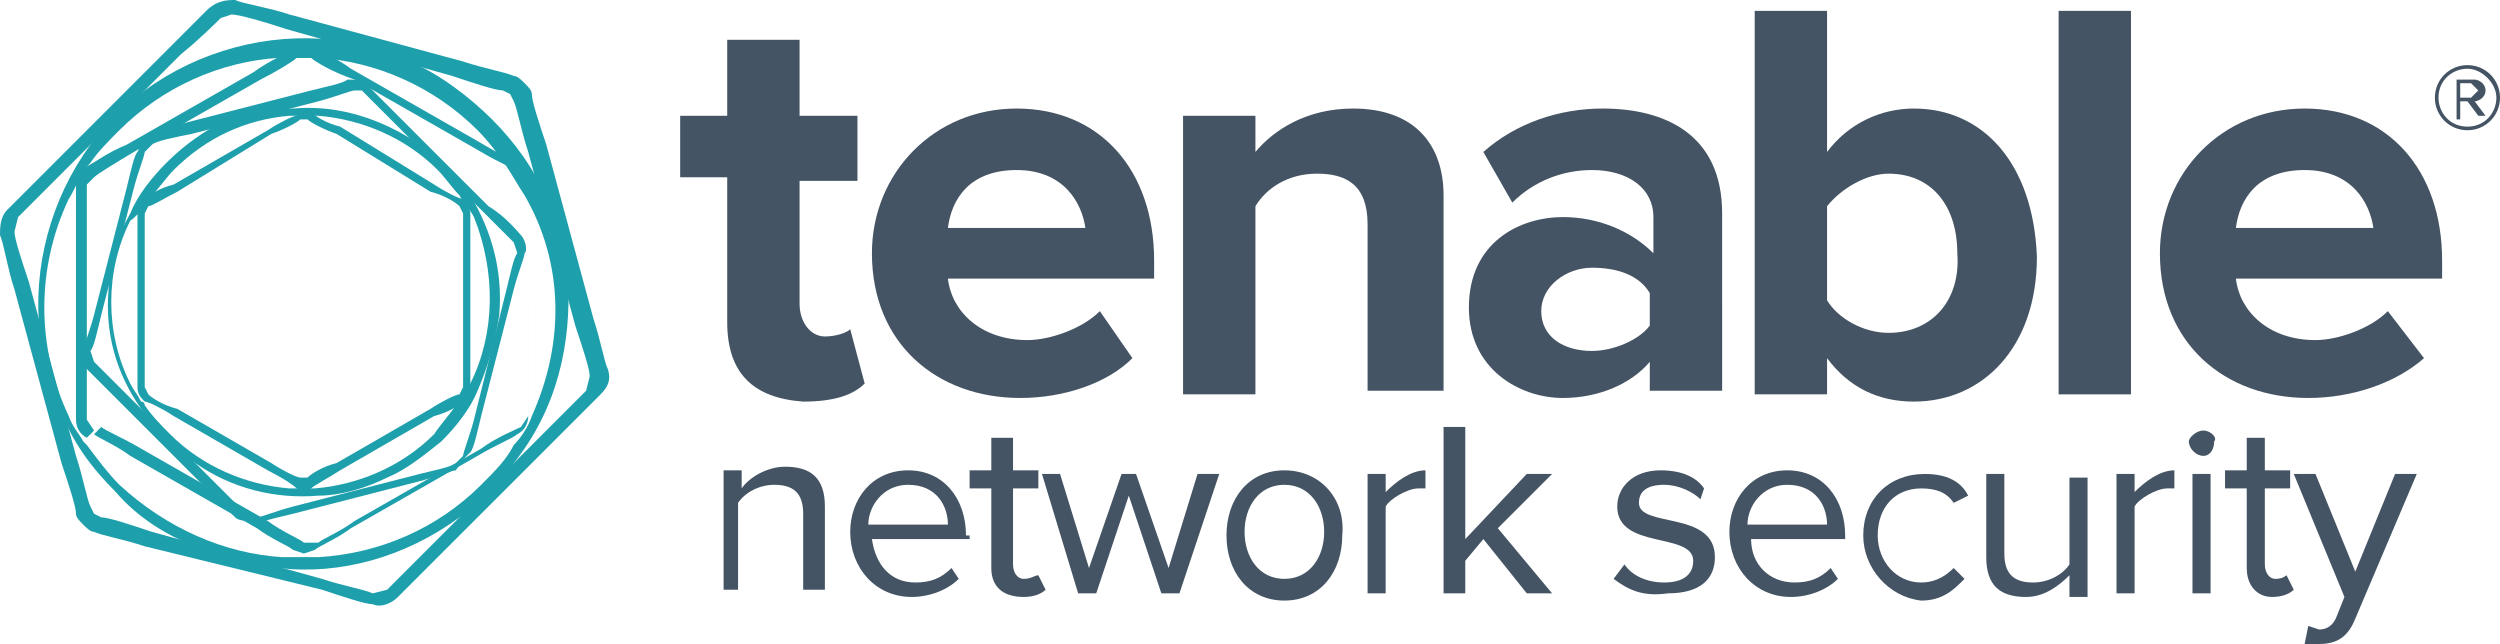 <?xml version="1.0" encoding="utf-8"?>
<!-- Generator: Adobe Illustrator 18.0.0, SVG Export Plug-In . SVG Version: 6.00 Build 0)  -->
<!DOCTYPE svg PUBLIC "-//W3C//DTD SVG 1.0//EN" "http://www.w3.org/TR/2001/REC-SVG-20010904/DTD/svg10.dtd">
<svg version="1.0" id="Layer_1" xmlns="http://www.w3.org/2000/svg" xmlns:xlink="http://www.w3.org/1999/xlink" x="0px" y="0px"
	 viewBox="0 0 69.1 17.8" enable-background="new 0 0 69.1 17.8" xml:space="preserve">
<g>
	<path fill="#445464" d="M22.2,16.4v-2.2c0-0.6-0.3-0.8-0.8-0.8c-0.4,0-0.8,0.2-1,0.5v2.4H20v-3.3h0.5v0.5c0.2-0.3,0.7-0.6,1.2-0.6
		c0.7,0,1.1,0.3,1.1,1.1v2.3H22.2L22.2,16.4z"/>
	<path fill="#445464" d="M26.7,14.8c0-1-0.6-1.8-1.6-1.8c-1,0-1.6,0.8-1.6,1.7c0,1,0.7,1.8,1.7,1.8c0.5,0,1-0.2,1.3-0.5l-0.2-0.3
		c-0.3,0.3-0.6,0.4-1,0.4c-0.7,0-1.1-0.5-1.2-1.2h2.7V14.8z M24,14.5c0-0.5,0.4-1.1,1.1-1.1c0.8,0,1.1,0.6,1.1,1.1H24z"/>
	<path fill="#445464" d="M27.4,15.7v-2.2h-0.6v-0.5h0.6v-0.9H28v0.9h0.7v0.5H28v2.1c0,0.2,0.1,0.4,0.3,0.4c0.2,0,0.3-0.1,0.4-0.1
		l0.2,0.4c-0.1,0.1-0.3,0.2-0.6,0.2C27.7,16.5,27.4,16.2,27.4,15.7L27.4,15.7z"/>
	<polygon fill="#445464" points="32.1,16.4 31.2,13.7 30.3,16.4 29.8,16.4 28.8,13.1 29.3,13.1 30.1,15.7 31,13.1 31.4,13.1 
		32.3,15.7 33.1,13.1 33.7,13.1 32.6,16.4 	"/>
	<path fill="#445464" d="M35.5,13c-1,0-1.6,0.8-1.6,1.8c0,1,0.6,1.8,1.6,1.8c1,0,1.6-0.8,1.6-1.8C37.2,13.8,36.5,13,35.5,13z
		 M35.5,16c-0.7,0-1.1-0.6-1.1-1.3c0-0.7,0.4-1.3,1.1-1.3c0.7,0,1.1,0.6,1.1,1.3C36.6,15.4,36.2,16,35.5,16z"/>
	<path fill="#445464" d="M37.8,16.4v-3.3h0.5v0.5c0.3-0.3,0.7-0.6,1.1-0.6v0.5l-0.2,0c-0.3,0-0.8,0.3-0.9,0.5v2.4H37.8L37.8,16.4z"
		/>
	<polygon fill="#445464" points="42.2,16.4 41,14.9 40.5,15.5 40.5,16.4 39.9,16.4 39.9,11.8 40.5,11.8 40.5,14.9 42.2,13.1 
		42.9,13.1 41.4,14.6 42.9,16.4 	"/>
	<path fill="#445464" d="M44.6,16l0.3-0.4c0.2,0.3,0.6,0.5,1.1,0.5c0.5,0,0.8-0.2,0.8-0.6c0-0.8-2.1-0.3-2.1-1.5c0-0.5,0.4-1,1.2-1
		c0.6,0,1,0.2,1.2,0.5L47,13.8c-0.2-0.2-0.6-0.4-1-0.4c-0.5,0-0.7,0.2-0.7,0.5c0,0.7,2.1,0.2,2.1,1.5c0,0.6-0.4,1-1.3,1
		C45.4,16.5,45,16.3,44.6,16L44.6,16z"/>
	<path fill="#445464" d="M51,14.8c0-1-0.6-1.8-1.6-1.8c-1,0-1.6,0.8-1.6,1.7c0,1,0.7,1.8,1.7,1.8c0.5,0,1-0.2,1.3-0.5l-0.2-0.3
		c-0.3,0.3-0.6,0.4-1,0.4c-0.7,0-1.2-0.5-1.2-1.2H51V14.8z M48.3,14.5c0-0.5,0.4-1.1,1.1-1.1c0.8,0,1.1,0.6,1.1,1.1H48.3z"/>
	<path fill="#445464" d="M51.5,14.8c0-1,0.7-1.7,1.7-1.7c0.6,0,1,0.2,1.2,0.6L54,13.9c-0.2-0.3-0.5-0.4-0.9-0.4
		c-0.7,0-1.2,0.5-1.2,1.3c0,0.7,0.5,1.3,1.2,1.3c0.3,0,0.6-0.1,0.9-0.4l0.3,0.3c-0.3,0.3-0.6,0.6-1.2,0.6
		C52.2,16.5,51.5,15.7,51.5,14.8L51.5,14.8z"/>
	<path fill="#445464" d="M57.2,16.4v-0.5c-0.3,0.3-0.7,0.6-1.2,0.6c-0.7,0-1.1-0.3-1.1-1.1v-2.3h0.5v2.2c0,0.6,0.3,0.8,0.8,0.8
		c0.4,0,0.8-0.2,1-0.5v-2.4h0.5v3.3H57.2L57.2,16.4z"/>
	<path fill="#445464" d="M58.5,16.4v-3.3h0.5v0.5c0.3-0.3,0.7-0.6,1.1-0.6v0.5l-0.2,0c-0.3,0-0.8,0.3-0.9,0.5v2.4H58.5L58.5,16.4z"
		/>
	<path fill="#445464" d="M60.9,11.9c-0.2,0-0.4,0.2-0.4,0.3c0,0.2,0.2,0.4,0.4,0.4s0.3-0.2,0.3-0.4C61.3,12.1,61.1,11.9,60.9,11.9z
		 M60.6,13.1v3.3h0.5v-3.3H60.6z"/>
	<path fill="#445464" d="M62.1,15.7v-2.2h-0.6v-0.5h0.6v-0.9h0.5v0.9h0.7v0.5h-0.7v2.1c0,0.2,0.1,0.4,0.3,0.4c0.2,0,0.3-0.1,0.3-0.1
		l0.2,0.4c-0.1,0.1-0.3,0.2-0.6,0.2C62.4,16.5,62.1,16.2,62.1,15.7L62.1,15.7z"/>
	<path fill="#445464" d="M63.8,17.3l0.3,0.1c0.2,0,0.4-0.1,0.5-0.4l0.2-0.5l-1.4-3.4h0.6l1.1,2.7l1.1-2.7h0.6l-1.7,4
		c-0.2,0.5-0.5,0.7-1,0.7l-0.4,0L63.8,17.3L63.8,17.3z"/>
	<path fill="#445464" d="M20.1,8.9v-4h-1.3V3.2h1.3V1.1h2v2.1h1.6v1.8h-1.6v3.4c0,0.5,0.3,0.9,0.7,0.9c0.3,0,0.6-0.1,0.7-0.2
		l0.4,1.5c-0.3,0.3-0.8,0.5-1.7,0.5C20.8,11,20.1,10.3,20.1,8.9L20.1,8.9z"/>
	<path fill="#445464" d="M31.9,7.2c0-2.5-1.5-4.2-3.8-4.2c-2.3,0-4,1.8-4,4c0,2.5,1.8,4,4.1,4c1.2,0,2.4-0.4,3.1-1.1l-0.9-1.3
		c-0.5,0.5-1.4,0.8-2,0.8c-1.3,0-2.1-0.8-2.2-1.7h5.7V7.2z M26.2,6.3c0.1-0.8,0.6-1.6,1.9-1.6c1.3,0,1.8,0.9,1.9,1.6H26.2z"/>
	<path fill="#445464" d="M37.8,10.8V6.2c0-1.1-0.6-1.4-1.4-1.4c-0.8,0-1.4,0.4-1.7,0.9v5.2h-2V3.2h2v1C35.2,3.6,36.1,3,37.4,3
		c1.7,0,2.5,1,2.5,2.4v5.4H37.8L37.8,10.8z"/>
	<path fill="#445464" d="M44.3,3c-1.2,0-2.4,0.4-3.3,1.2l0.8,1.4c0.6-0.6,1.4-0.9,2.2-0.9c1,0,1.7,0.5,1.7,1.3v1
		C45.1,6.4,44.2,6,43.2,6c-1.2,0-2.6,0.7-2.6,2.5c0,1.7,1.4,2.5,2.6,2.5c1,0,1.9-0.4,2.4-1v0.8h2V5.9C47.6,3.7,46,3,44.3,3z M45.6,9
		c-0.3,0.4-1,0.7-1.6,0.7c-0.8,0-1.4-0.4-1.4-1.1s0.7-1.2,1.4-1.2c0.7,0,1.3,0.2,1.6,0.7V9z"/>
	<path fill="#445464" d="M52.9,3c-0.9,0-1.8,0.4-2.4,1.2V0.3h-2v10.6h2v-1c0.6,0.8,1.4,1.2,2.4,1.2c1.9,0,3.4-1.5,3.4-4
		C56.2,4.5,54.8,3,52.9,3z M52.2,9.2c-0.7,0-1.4-0.4-1.7-0.9V5.7c0.4-0.5,1.1-0.9,1.7-0.9c1.2,0,1.9,0.9,1.9,2.2
		C54.2,8.3,53.4,9.2,52.2,9.2z"/>
	<rect x="56.9" y="0.3" fill="#445464" width="2" height="10.6"/>
	<path fill="#445464" d="M67.5,7.2C67.5,4.7,66,3,63.7,3c-2.3,0-4,1.8-4,4c0,2.5,1.8,4,4.1,4c1.2,0,2.4-0.4,3.2-1.1L66,8.6
		c-0.5,0.5-1.4,0.8-2,0.8c-1.3,0-2.1-0.8-2.2-1.7h5.7V7.2z M61.8,6.3c0.1-0.8,0.6-1.6,1.9-1.6c1.3,0,1.8,0.9,1.9,1.6H61.8z"/>
	<g>
		<path fill="#1EA0AC" d="M14.7,2.6c0,0.2,0.2,0.8,0.4,1.4l1.3,4.8c0.2,0.6,0.3,1.2,0.4,1.4c0.1,0.3,0,0.5-0.2,0.7
			c-0.1,0.1-0.6,0.6-1,1L12,15.5c-0.4,0.4-0.9,0.9-1,1c-0.2,0.2-0.5,0.3-0.7,0.2c-0.2,0-0.8-0.2-1.4-0.4L4,15.1
			c-0.6-0.2-1.2-0.3-1.4-0.4c-0.1,0-0.2-0.1-0.3-0.2c-0.1-0.1-0.2-0.2-0.2-0.3c0-0.2-0.2-0.8-0.4-1.4L0.4,8C0.2,7.4,0.1,6.7,0,6.5
			l0.2-0.1l0.2,0c0,0.2,0.2,0.8,0.4,1.4l1.3,4.8c0.2,0.6,0.3,1.2,0.4,1.4l0.1,0.2l0.2,0.1c0.2,0,0.8,0.2,1.4,0.4L8.9,16
			c0.6,0.2,1.2,0.3,1.4,0.4l0.4-0.1c0.1-0.1,0.6-0.6,1-1l3.5-3.5c0.4-0.4,0.9-0.9,1-1l0.1-0.4c0-0.2-0.2-0.8-0.4-1.4l-1.3-4.8
			c-0.2-0.6-0.3-1.2-0.4-1.4l-0.1-0.2l-0.2-0.1c-0.2,0-0.8-0.2-1.4-0.4L7.9,0.8C7.3,0.6,6.6,0.4,6.4,0.4L6.1,0.5
			C6,0.6,5.5,1.1,5,1.5L1.5,5c-0.4,0.4-0.9,0.9-1,1L0.4,6.4l-0.2,0L0,6.5C0,6.3,0,6,0.2,5.8c0.1-0.1,0.6-0.6,1-1l3.5-3.5
			c0.4-0.4,0.9-0.9,1-1C6,0,6.3,0,6.5,0C6.7,0.1,7.4,0.2,8,0.4l4.8,1.3C13.4,1.9,14,2,14.2,2.1c0.1,0,0.2,0.1,0.3,0.2
			C14.6,2.4,14.7,2.5,14.7,2.6L14.7,2.6z"/>
	</g>
	<path fill="#1EA0AC" d="M8.7,1.3c0.1,0.1,0.6,0.3,1,0.6l3.5,2c0.5,0.3,0.9,0.5,1.1,0.6c0.2,0.1,0.3,0.3,0.3,0.5v6.5
		c0,0.2-0.1,0.4-0.3,0.5c-0.1,0.1-0.6,0.3-1.1,0.6l-3.5,2c-0.4,0.3-0.9,0.5-1,0.6l-0.3,0.1l-0.3-0.1c-0.1-0.1-0.6-0.3-1-0.6l-3.5-2
		c-0.4-0.3-0.9-0.5-1-0.6l0.1-0.1l0.1-0.1c0.1,0.1,0.6,0.3,1.1,0.6l3.5,2c0.4,0.3,0.9,0.5,1,0.6l0.2,0l0.2,0c0.1-0.1,0.6-0.3,1-0.6
		l3.5-2c0.4-0.3,0.9-0.5,1.1-0.6l0.2-0.3V5.1l-0.2-0.3c-0.1-0.1-0.6-0.3-1.1-0.6l-3.5-2C9.2,2,8.7,1.7,8.6,1.6l-0.2,0l-0.2,0
		C8.1,1.7,7.6,2,7.2,2.2l-3.5,2C3.2,4.5,2.7,4.8,2.6,4.9L2.4,5.1v6.5l0.2,0.3l-0.1,0.1l-0.1,0.1c-0.2-0.1-0.3-0.3-0.3-0.5
		c0-0.1,0-0.7,0-1.2l0-4.1V5.1c0-0.2,0.1-0.4,0.3-0.5C2.6,4.5,3,4.2,3.5,4l3.5-2c0.4-0.3,0.9-0.5,1-0.6l0.3-0.1L8.7,1.3L8.7,1.3z"/>
	<path fill="#1EA0AC" d="M4.1,3.7c0.1,0,0.6-0.2,1-0.3l3.5-0.9c0.4-0.1,0.9-0.2,1-0.3c0.2,0,0.4,0,0.5,0.1c0.1,0.1,0.4,0.4,0.8,0.8
		l2.6,2.6C14,6,14.3,6.4,14.4,6.5c0.1,0.1,0.2,0.4,0.1,0.5c0,0.1-0.2,0.6-0.3,1l-0.9,3.5c-0.1,0.4-0.2,0.9-0.3,1l-0.2,0.2L12.6,13
		c-0.1,0-0.6,0.2-1,0.3l-3.5,0.9c-0.4,0.1-0.9,0.2-1,0.3l0-0.1l0-0.1c0.1,0,0.6-0.2,1-0.3l3.5-0.9c0.4-0.1,0.9-0.2,1-0.3l0.1-0.1
		l0.1-0.1c0-0.1,0.2-0.6,0.3-1L14,8c0.1-0.4,0.2-0.9,0.3-1l-0.1-0.3c-0.1-0.1-0.4-0.4-0.8-0.8l-2.6-2.6c-0.3-0.3-0.7-0.7-0.8-0.8
		L9.8,2.5c-0.1,0-0.6,0.2-1,0.3L5.3,3.7C4.8,3.8,4.3,3.9,4.2,4L4.1,4.1L4,4.2c0,0.1-0.2,0.6-0.3,1L2.8,8.7c-0.1,0.4-0.2,0.9-0.3,1
		l0.1,0.3c0.1,0.1,0.4,0.4,0.8,0.8l2.6,2.6c0.3,0.3,0.7,0.7,0.8,0.8L7,14.2l0,0.1l0,0.1c-0.2,0-0.4,0-0.5-0.1
		c-0.1-0.1-0.4-0.4-0.8-0.8L3.2,11c-0.3-0.3-0.7-0.7-0.8-0.8c-0.1-0.1-0.2-0.3-0.1-0.5c0-0.1,0.2-0.6,0.3-1l0.9-3.5
		c0.1-0.4,0.2-0.9,0.3-1l0.1-0.2L4.1,3.7L4.1,3.7z"/>
	<path fill="#1EA0AC" d="M15.7,7.7C15.7,7.7,15.7,7.7,15.7,7.7L15.7,7.7c-0.1-0.8-0.3-1.5-0.6-2.2l0,0c-0.3-0.8-0.9-1.6-1.5-2.2
		S12.1,2,11.3,1.7l0,0c-0.7-0.3-1.4-0.5-2.1-0.6c0,0,0,0,0,0C7.4,0.9,5.5,1.4,4,2.5C3.7,2.7,3.5,3,3.2,3.2S2.7,3.7,2.5,4
		C1.4,5.5,0.9,7.4,1.1,9.2v0c0.1,0.7,0.3,1.5,0.6,2.2c0,0,0,0,0,0c0.3,0.8,0.8,1.5,1.5,2.2c0.6,0.7,1.4,1.2,2.2,1.5c0,0,0,0,0,0
		c0.7,0.3,1.5,0.5,2.3,0.6c1.7,0.2,3.5-0.3,5-1.4c0,0,0,0,0,0c0.3-0.2,0.6-0.4,0.8-0.7c0.2-0.2,0.5-0.5,0.7-0.8c0,0,0,0,0,0
		C15.4,11.3,15.8,9.5,15.7,7.7z M14.7,11.5c-0.1,0.3-0.3,0.6-0.5,0.8c-0.2,0.4-0.5,0.7-0.9,1.1c-1.2,1.2-2.8,1.9-4.5,2
		c-0.3,0-0.6,0-1,0c-1.6-0.1-3.2-0.8-4.5-2c-0.3-0.3-0.6-0.7-0.9-1.1c0,0,0,0,0,0c0,0-0.1-0.1-0.1-0.1c-0.1-0.2-0.3-0.4-0.4-0.7
		c-0.9-1.9-0.9-4.1,0-6c0.2-0.3,0.3-0.7,0.6-1c0.2-0.3,0.5-0.6,0.8-0.9c1.2-1.2,2.8-1.9,4.4-2h0c0.4,0,0.7,0,1.1,0h0
		c1.6,0.1,3.2,0.8,4.4,2c0.3,0.3,0.6,0.7,0.8,1c0,0,0,0,0,0h0c0.2,0.3,0.3,0.5,0.5,0.8C15.6,7.3,15.6,9.5,14.7,11.5z"/>
	<path fill="#1EA0AC" d="M8.6,3.1c0.1,0.1,0.4,0.3,0.8,0.4L12,5.1c0.3,0.2,0.7,0.4,0.8,0.4C12.9,5.6,13,5.8,13,5.9v4.8
		c0,0.2-0.1,0.3-0.2,0.4c-0.1,0.1-0.4,0.3-0.8,0.4l-2.6,1.5c-0.3,0.2-0.7,0.4-0.8,0.5l-0.2,0.1l-0.2-0.1c-0.1-0.1-0.4-0.3-0.8-0.5
		l-2.6-1.5c-0.3-0.2-0.7-0.4-0.8-0.4L4,11l0.1-0.1c0.1,0.1,0.4,0.3,0.8,0.4l2.6,1.5c0.3,0.2,0.7,0.4,0.8,0.4l0.1,0l0.1,0
		c0.1-0.1,0.4-0.3,0.8-0.4l2.6-1.5c0.3-0.2,0.7-0.4,0.8-0.4l0.1-0.2V5.9l-0.1-0.2c-0.1-0.1-0.4-0.3-0.8-0.4L9.3,3.7
		C9,3.6,8.6,3.4,8.5,3.3l-0.1,0l-0.1,0C8.2,3.4,7.8,3.6,7.5,3.7L4.9,5.3C4.5,5.5,4.2,5.7,4.1,5.7L4,5.9v4.8l0.1,0.2L4,11L4,11.1
		c-0.1-0.1-0.2-0.2-0.2-0.4V5.9c0-0.2,0.1-0.3,0.2-0.4c0.1-0.1,0.4-0.3,0.8-0.4l2.6-1.5c0.3-0.2,0.7-0.4,0.8-0.4L8.4,3L8.6,3.1
		L8.6,3.1z"/>
	<path fill="#1EA0AC" d="M13,5.4c-0.2-0.3-0.5-0.7-0.8-0.9c-0.3-0.3-0.6-0.5-0.9-0.7c-1-0.6-2.1-0.9-3.2-0.8C7.4,3,6.6,3.2,5.9,3.5
		c0,0,0,0,0,0C5.4,3.8,5,4.1,4.6,4.5c-0.4,0.4-0.8,0.9-1,1.4c0,0,0,0,0,0C3.2,6.6,3,7.3,3,8v0c-0.1,1.2,0.2,2.3,0.9,3.3
		c0.2,0.3,0.4,0.6,0.7,0.8s0.5,0.5,0.8,0.7c1,0.7,2.2,1,3.4,0.9h0c0.6,0,1.3-0.2,1.9-0.5c0,0,0,0,0,0c0.5-0.2,1-0.6,1.5-1
		c0.4-0.4,0.8-0.9,1-1.4c0,0,0,0,0,0c0.3-0.7,0.5-1.4,0.6-2.1v0C13.9,7.5,13.6,6.4,13,5.4z M13,10.6c-0.1,0.2-0.2,0.4-0.4,0.6
		c-0.2,0.3-0.4,0.5-0.6,0.8c-0.9,0.9-2.1,1.4-3.3,1.5h0c-0.2,0-0.4,0-0.7,0h0c-1.2-0.1-2.4-0.6-3.3-1.5c-0.2-0.2-0.5-0.5-0.7-0.8
		c0,0,0-0.1-0.1-0.1c-0.1-0.2-0.2-0.3-0.3-0.5c-0.7-1.4-0.7-3.1,0-4.5C3.9,5.9,4,5.6,4.2,5.4c0.2-0.2,0.4-0.5,0.6-0.7
		c0.9-0.9,2-1.4,3.2-1.5h0c0.3,0,0.5,0,0.8,0h0c1.2,0.1,2.4,0.6,3.3,1.5c0.2,0.2,0.4,0.5,0.6,0.7v0c0.1,0.2,0.3,0.4,0.4,0.6
		C13.7,7.5,13.7,9.2,13,10.6z"/>
	<path fill="#445464" d="M68.4,2.8c0.1,0,0.3-0.1,0.3-0.3c0-0.2-0.2-0.3-0.3-0.3h-0.4v1.1H68V2.8h0.2l0.3,0.4h0.2L68.4,2.8z M68,2.7
		V2.3h0.3l0.2,0.2l-0.2,0.2H68z M68.6,2.5c0-0.2-0.2-0.3-0.3-0.3h-0.4v1.1H68V2.8h0.2l0.3,0.4h0.2l-0.3-0.4
		C68.4,2.8,68.6,2.7,68.6,2.5z M68,2.7V2.3h0.3l0.2,0.2l-0.2,0.2H68z M68.2,1.8c-0.5,0-0.9,0.4-0.9,0.9c0,0.5,0.4,0.9,0.9,0.9
		c0.5,0,0.9-0.4,0.9-0.9C69.1,2.2,68.7,1.8,68.2,1.8z M68.2,3.5c-0.5,0-0.8-0.4-0.8-0.8c0-0.5,0.4-0.8,0.8-0.8
		c0.4,0,0.8,0.4,0.8,0.8C69,3.1,68.7,3.5,68.2,3.5z M68.4,2.8c0.1,0,0.3-0.1,0.3-0.3c0-0.2-0.2-0.3-0.3-0.3h-0.4v1.1H68V2.8h0.2
		l0.3,0.4h0.2L68.4,2.8z M68,2.7V2.3h0.3l0.2,0.2l-0.2,0.2H68z M68.4,2.8c0.1,0,0.3-0.1,0.3-0.3c0-0.2-0.2-0.3-0.3-0.3h-0.4v1.1H68
		V2.8h0.2l0.3,0.4h0.2L68.4,2.8z M68,2.7V2.3h0.3l0.2,0.2l-0.2,0.2H68z M68.4,2.8c0.1,0,0.3-0.1,0.3-0.3c0-0.2-0.2-0.3-0.3-0.3h-0.4
		v1.1H68V2.8h0.2l0.3,0.4h0.2L68.4,2.8z M68,2.7V2.3h0.3l0.2,0.2l-0.2,0.2H68z"/>
</g>
</svg>
